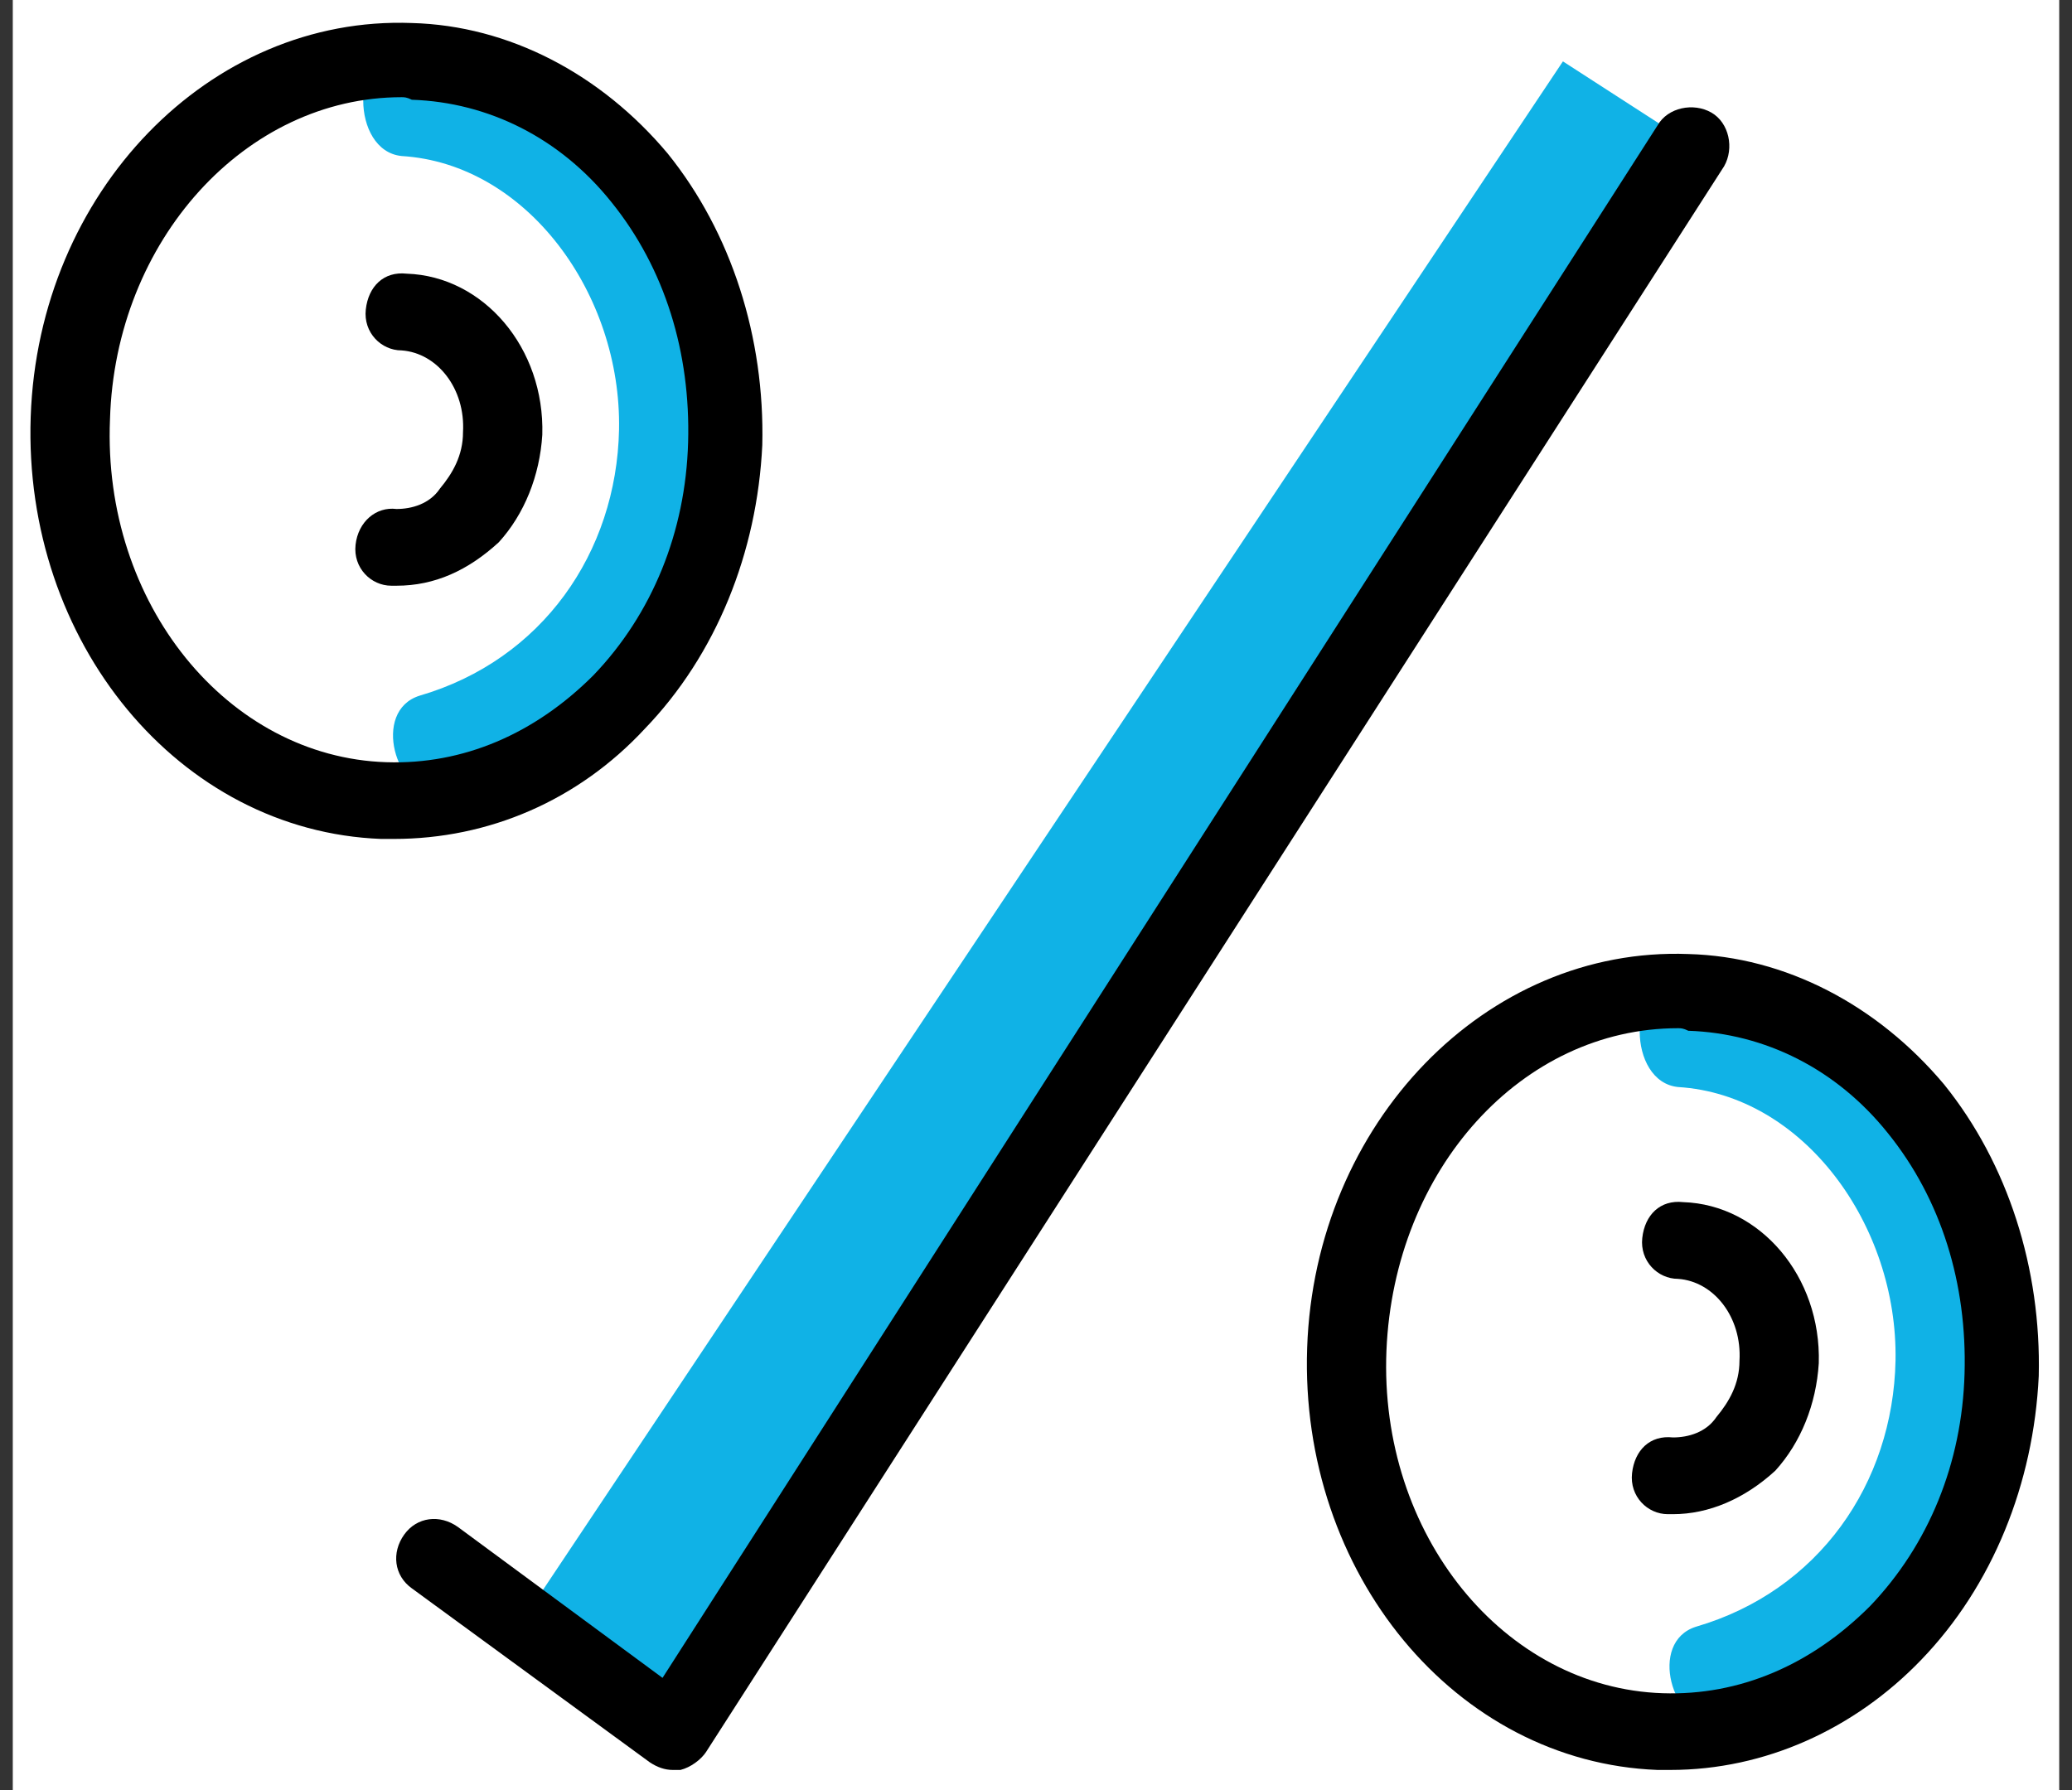 <svg width="81" height="70" viewBox="0 0 81 70" fill="none" xmlns="http://www.w3.org/2000/svg">
    <rect x="0" y="0" width="81" height="70" fill="#333333" stroke="none"/>
    <rect width="80" height="70" transform="translate(0.5)" fill="white" />
    <path d="M26.099 67.9L20.399 63.4L61.099 2.4L65.899 5.5L26.099 67.9Z" fill="#10B2E6" />
    <path d="M26.3 69.2C26 69.2 25.7 69.1 25.4 68.9L16.1 62.1C15.4 61.6 15.3 60.7 15.8 60C16.3 59.3 17.2 59.2 17.9 59.7L25.9 65.6L64.8 4.9C65.2 4.2 66.2 4 66.9 4.4C67.6 4.8 67.8 5.8 67.4 6.5L27.6 68.5C27.4 68.8 27 69.1 26.6 69.2C26.5 69.2 26.4 69.2 26.3 69.2Z" fill="black" />
    <path d="M68.701 38.5C67.801 38.1 67.101 38.7 66.901 39.4C66.601 39.3 66.001 38.5 65.601 38.4C63.601 38.3 63.601 42.3 65.601 42.5C70.501 42.8 74.201 47.9 74.101 53.2C74.001 58 71.101 62.2 66.301 63.6C64.401 64.2 65.401 67.5 67.001 67.3C73.801 66.3 77.901 58.5 78.101 52.4C78.401 46.3 74.401 40.7 68.701 38.5Z" fill="#10B2E6" />
    <path d="M65.3 69.2C65.1 69.2 65.001 69.2 64.8 69.2C56.901 68.9 50.8 61.5 51.1 52.7C51.401 43.9 58.1 37 66.001 37.3C69.8 37.4 73.4 39.3 76.001 42.4C78.501 45.5 79.8 49.6 79.7 53.8C79.5 58 77.9 62 75.1 64.9C72.501 67.6 69.001 69.2 65.3 69.2ZM65.6 40.2C59.501 40.2 54.501 45.7 54.2 52.8C53.901 60 58.8 66 65.001 66.2C68.001 66.3 70.8 65.1 73.1 62.8C75.4 60.4 76.701 57.2 76.8 53.7C76.9 50.2 75.9 46.9 73.8 44.3C71.8 41.8 69.001 40.4 66.001 40.3C65.8 40.2 65.701 40.2 65.6 40.2Z" fill="black" />
    <path d="M65.401 59.2C65.301 59.2 65.301 59.2 65.201 59.2C64.401 59.2 63.701 58.5 63.801 57.6C63.901 56.7 64.501 56.1 65.401 56.2C66.001 56.2 66.701 56 67.101 55.4C67.601 54.8 68.001 54.1 68.001 53.2C68.101 51.5 67.001 50.1 65.601 50C64.801 50 64.101 49.3 64.201 48.4C64.301 47.5 64.901 46.9 65.801 47C68.801 47.1 71.201 49.9 71.101 53.3C71.001 54.9 70.401 56.4 69.401 57.5C68.201 58.6 66.801 59.2 65.401 59.2Z" fill="black" />
    <path d="M18.8 2.1C17.9 1.7 17.2 2.3 17 3C16.7 2.9 16.1 2.1 15.7 2C13.7 1.9 13.7 5.9 15.7 6.1C20.6 6.4 24.3 11.5 24.2 16.8C24.1 21.6 21.2 25.8 16.4 27.2C14.5 27.8 15.5 31.1 17.1 30.9C23.9 29.9 28 22.1 28.2 16C28.5 9.9 24.5 4.3 18.8 2.1Z" fill="#10B2E6" />
    <path d="M15.4 32.8C15.2 32.8 15.1 32.8 14.9 32.8C7 32.5 0.9 25.1 1.2 16.3C1.5 7.5 8.2 0.6 16.1 0.9C19.9 1 23.5 2.9 26.1 6C28.6 9.1 29.9 13.2 29.8 17.4C29.6 21.6 28 25.6 25.2 28.5C22.6 31.3 19.1 32.8 15.4 32.8ZM15.7 3.8C9.6 3.8 4.5 9.4 4.3 16.4C4 23.6 8.9 29.6 15.1 29.8C18.1 29.9 20.9 28.7 23.2 26.4C25.5 24 26.8 20.8 26.9 17.3C27 13.8 26 10.5 23.9 7.9C21.9 5.4 19.1 4 16.1 3.9C15.9 3.8 15.8 3.8 15.7 3.8Z" fill="black" />
    <path d="M15.5 22.9C15.4 22.9 15.4 22.9 15.3 22.9C14.5 22.9 13.8 22.2 13.9 21.3C14 20.4 14.7 19.8 15.5 19.9C16.1 19.9 16.8 19.7 17.2 19.1C17.7 18.5 18.1 17.8 18.1 16.9C18.2 15.2 17.1 13.8 15.7 13.7C14.9 13.7 14.2 13 14.3 12.1C14.4 11.2 15 10.6 15.9 10.7C18.9 10.8 21.3 13.6 21.2 17C21.1 18.6 20.5 20.1 19.5 21.2C18.3 22.3 17 22.9 15.5 22.9Z" fill="black" />
</svg>